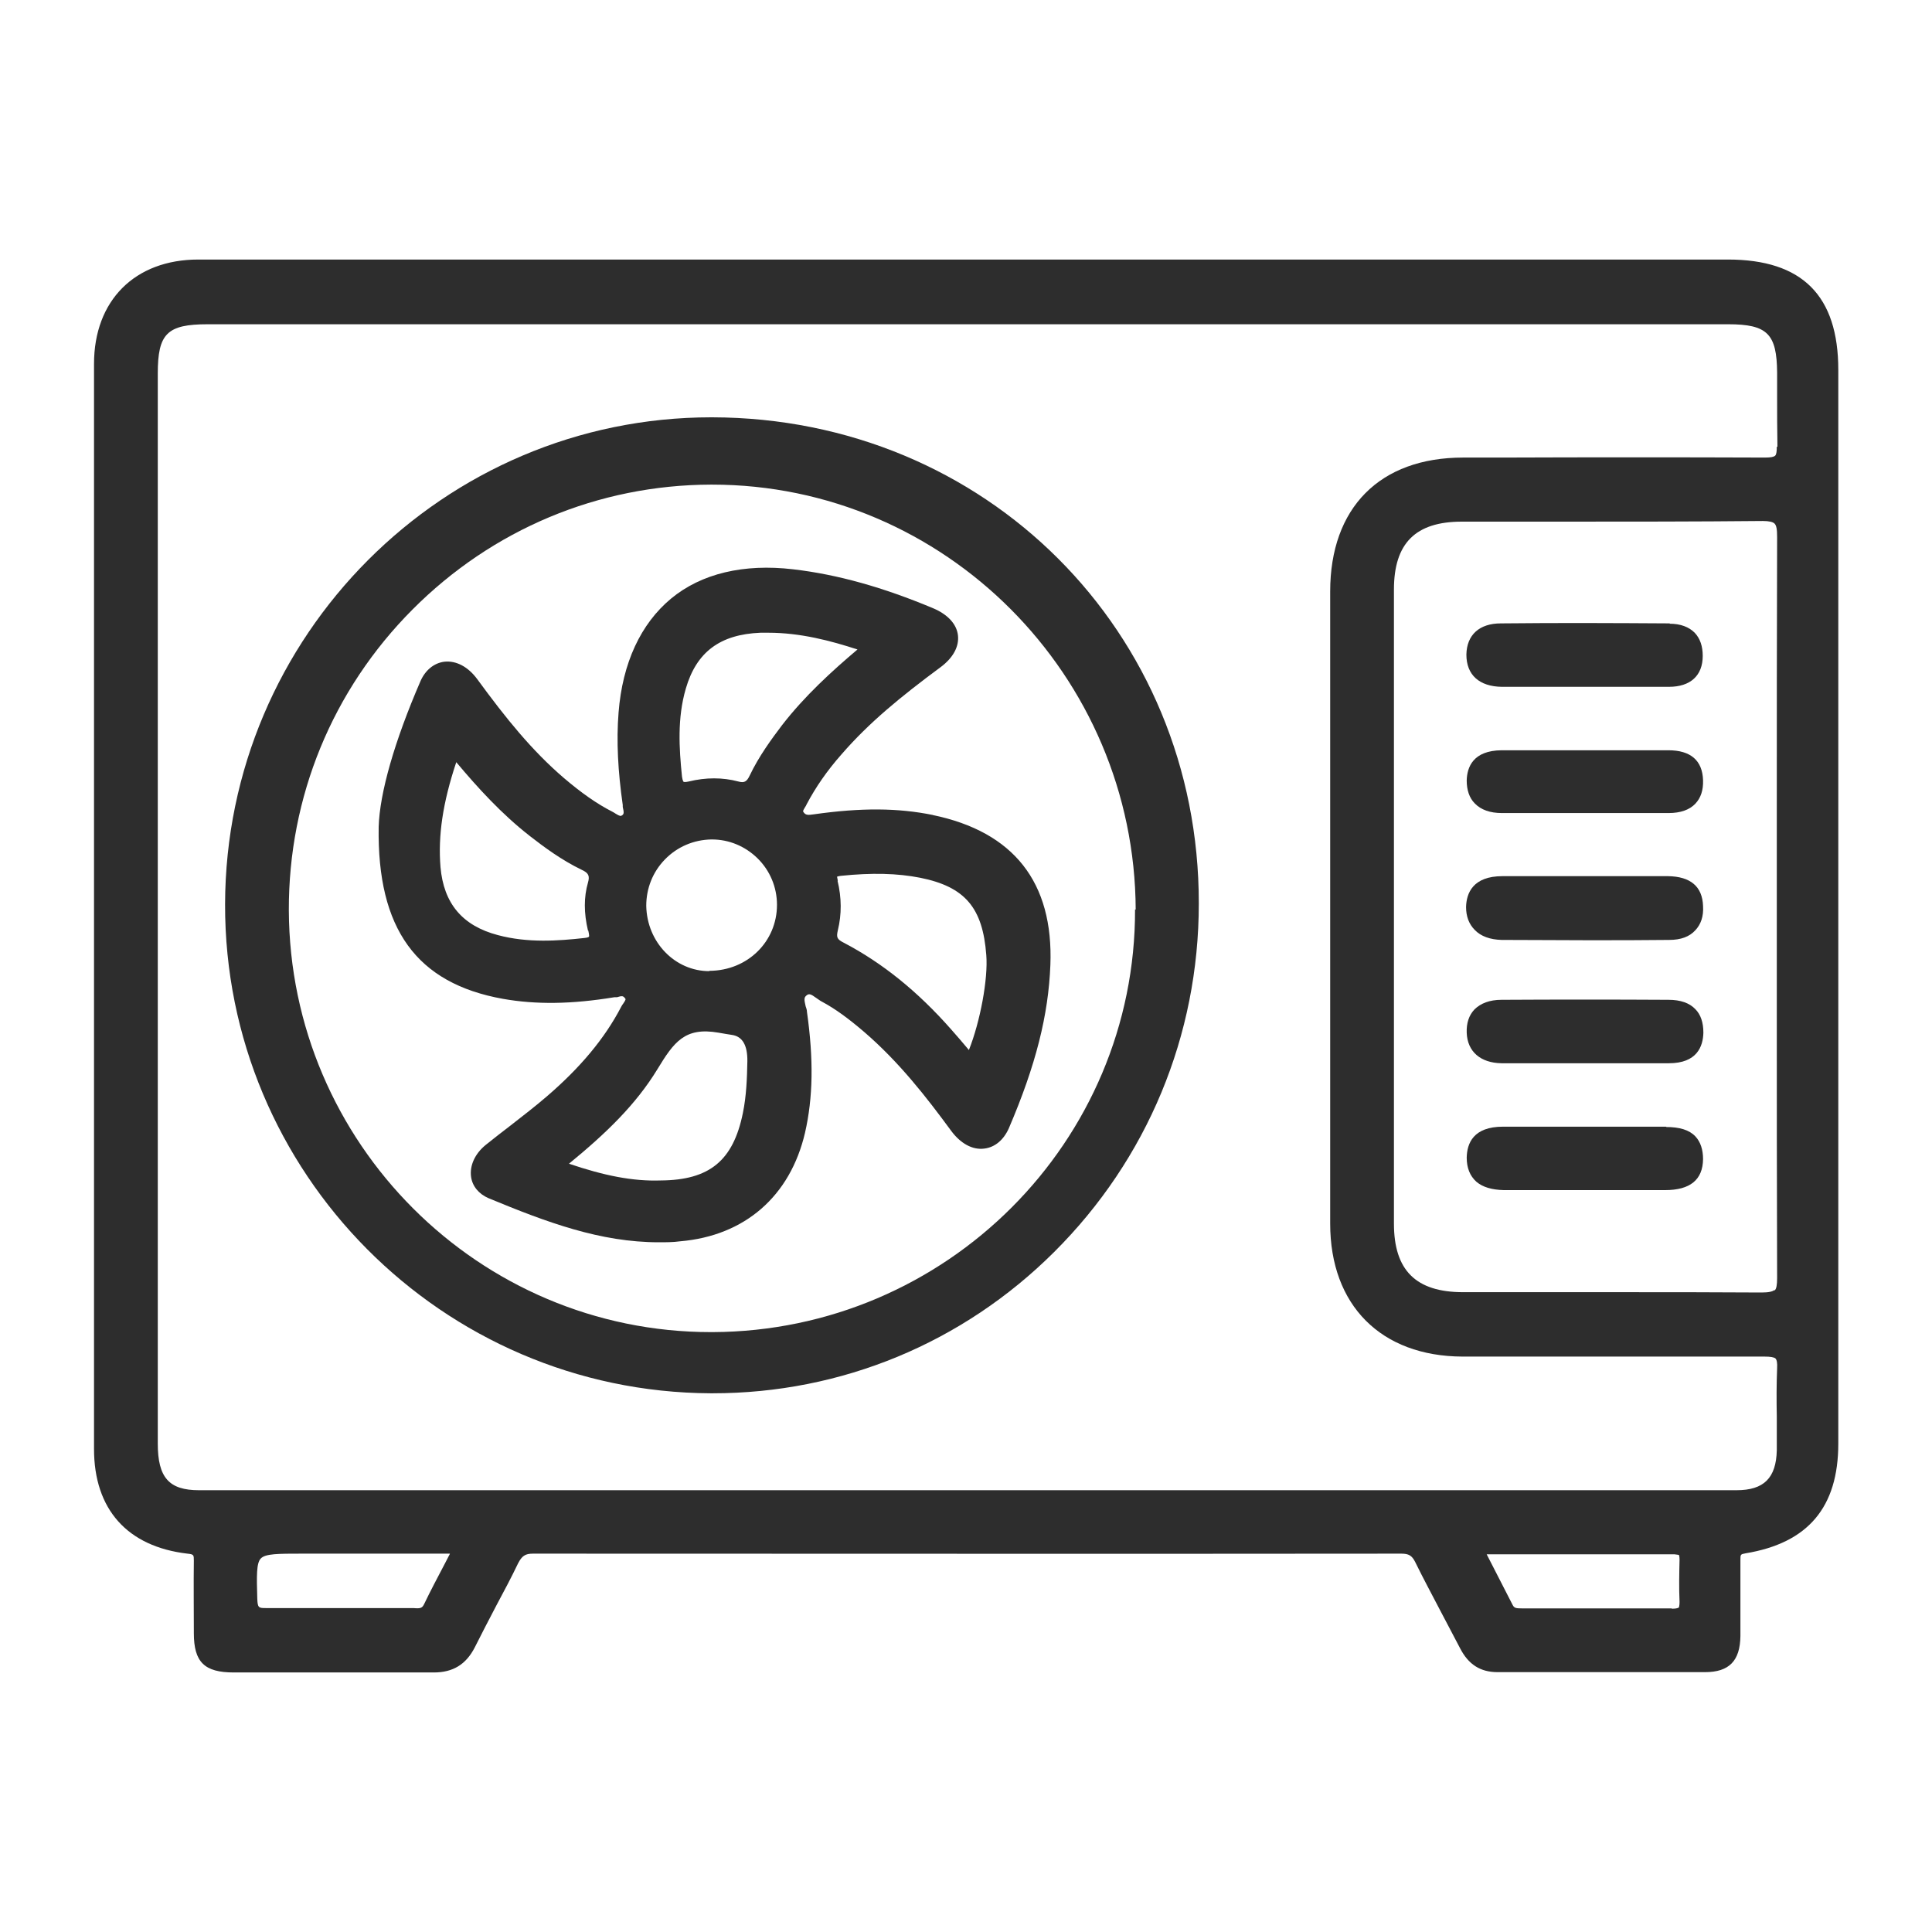 <svg width="200" height="200" viewBox="0 0 200 200" fill="none" xmlns="http://www.w3.org/2000/svg">
<g clip-path="url(#clip0_68_567)">
<path d="M190.3 38.3C190.3 30.6 186.567 26.867 178.867 26.867H80.267C60.367 26.867 40.433 26.867 20.533 26.867C13.967 26.867 9.733 31.1 9.733 37.667C9.733 75.1 9.733 112.567 9.733 150C9.733 156.233 13.167 160.1 19.4 160.833C20.067 160.9 20.067 160.967 20.067 161.567C20.033 164 20.067 166.433 20.067 168.867V169.067C20.067 172.067 21.167 173.133 24.2 173.133C26.7 173.133 29.167 173.133 31.667 173.133C36.067 173.133 40.467 173.133 44.833 173.133H44.9C46.9 173.133 48.233 172.3 49.133 170.567C49.867 169.1 50.633 167.633 51.4 166.167C52.167 164.733 52.933 163.3 53.633 161.833C54.033 161.067 54.367 160.833 55.167 160.833C85.133 160.833 115.1 160.867 145.067 160.833C145.833 160.833 146.167 161.033 146.5 161.7C147.333 163.4 148.233 165.067 149.1 166.733C149.767 168.033 150.467 169.3 151.133 170.6C152 172.3 153.233 173.1 155.033 173.1H155.067C158.733 173.1 162.4 173.1 166.033 173.1C169.5 173.1 173 173.1 176.5 173.1C179 173.1 180.133 171.933 180.167 169.367C180.167 167.433 180.167 165.533 180.167 163.6V161.533C180.167 160.9 180.167 160.9 180.7 160.8C187.167 159.733 190.3 156.033 190.3 149.433V70.033V38.267V38.3ZM173.067 166.5C170.567 166.5 168.1 166.5 165.6 166.5C163.267 166.5 160.933 166.5 158.6 166.5H157.567C156.933 166.5 156.767 166.467 156.6 166.167C155.933 164.867 155.267 163.567 154.533 162.133L153.9 160.9H157.833C163.133 160.9 168.233 160.9 173.333 160.9C173.667 160.933 173.767 160.967 173.8 160.967C173.8 160.967 173.867 161.067 173.867 161.467C173.833 162.867 173.8 164.367 173.867 165.833C173.867 166.233 173.8 166.367 173.8 166.4C173.767 166.433 173.6 166.533 173.1 166.533H173.067V166.5ZM46.567 160.867L46.067 161.833C45.3 163.3 44.567 164.667 43.9 166.067C43.7 166.467 43.533 166.533 42.8 166.467H39.233C35.333 166.467 31.4 166.467 27.5 166.467C26.767 166.467 26.667 166.433 26.633 165.467C26.567 163.167 26.533 161.8 27 161.333C27.467 160.833 28.8 160.833 31.233 160.833H46.567V160.867ZM183.933 46.233C183.933 46.7 183.9 47.033 183.767 47.167C183.633 47.3 183.3 47.367 182.733 47.367C173.667 47.333 164.6 47.333 155.533 47.367H151.467C142.833 47.367 137.7 52.567 137.7 61.233C137.7 83.033 137.7 104.867 137.7 126.667C137.7 135.133 142.967 140.4 151.4 140.433H156.6C165.3 140.433 173.967 140.433 182.667 140.433C183.267 140.433 183.667 140.5 183.8 140.633C183.933 140.767 184 141.1 183.967 141.633C183.9 143.3 183.9 145 183.933 146.633C183.933 147.8 183.933 148.967 183.933 150.133C183.867 153 182.6 154.267 179.767 154.267C126.7 154.267 73.667 154.267 20.6 154.267C17.5 154.267 16.333 152.967 16.333 149.433V85.733V38.667C16.333 34.533 17.3 33.567 21.5 33.567H178.9C182.967 33.567 183.933 34.567 183.967 38.567C183.967 39.4 183.967 40.233 183.967 41.033C183.967 42.733 183.967 44.5 184 46.267L183.933 46.233ZM183.7 133.533C183.5 133.7 183.1 133.8 182.367 133.8C177.467 133.767 172.533 133.767 167.633 133.767C165.633 133.767 163.6 133.767 161.6 133.767H151.467C146.567 133.767 144.3 131.5 144.3 126.667C144.3 104.8 144.3 82.9 144.3 61.033C144.3 56.233 146.533 54 151.333 54C154.867 54 158.433 54 161.967 54C168.667 54 175.6 54 182.433 53.933H182.5C183.133 53.933 183.533 54.033 183.7 54.2C183.9 54.4 183.967 54.8 183.967 55.6C183.933 65.5 183.933 75.367 183.933 85.267V94.067V103.1C183.933 112.667 183.933 122.567 183.967 132.3C183.967 133 183.9 133.433 183.7 133.6V133.533Z" fill="#2D2D2D"/>
<path d="M73.733 43.2H73.633C45.933 43.2 23.367 65.8 23.3 93.6C23.233 121.4 45.767 144.1 73.567 144.233H73.767C87.1 144.233 99.667 139.033 109.133 129.6C118.767 120 124.1 107.2 124.1 93.533C124.133 65.367 102.033 43.267 73.733 43.2ZM117.5 94.133C117.567 118.167 97.967 137.8 73.767 137.9H73.6C49.567 137.9 30 118.333 29.9 94.233C29.867 82.5 34.4 71.433 42.7 63.1C50.967 54.8 61.933 50.2 73.6 50.167H73.7C97.8 50.167 117.467 69.9 117.567 94.167L117.5 94.133Z" fill="#2D2D2D"/>
<path d="M155.5 97.3C158.633 97.3 161.6 97.333 164.467 97.333C167.333 97.333 170.1 97.333 172.8 97.3C174 97.3 174.9 96.967 175.5 96.3C176.067 95.7 176.367 94.867 176.3 93.8C176.233 91.767 175 90.733 172.667 90.7C170.7 90.7 168.733 90.7 166.767 90.7H164.2H161.467C159.5 90.7 157.533 90.7 155.533 90.7C152.467 90.7 151.8 92.467 151.767 93.9C151.767 94.867 152.067 95.667 152.667 96.267C153.3 96.933 154.267 97.267 155.433 97.3H155.5Z" fill="#2D2D2D"/>
<path d="M172.733 103.5C167 103.467 161.167 103.467 155.433 103.5C154.2 103.5 153.267 103.867 152.633 104.5C152.067 105.1 151.8 105.9 151.833 106.9C151.9 108.867 153.267 110.033 155.433 110.067C156.6 110.067 157.733 110.067 158.9 110.067C159.767 110.067 160.633 110.067 161.5 110.067H164.1H166.767C168.767 110.067 170.767 110.067 172.767 110.067C175.667 110.067 176.3 108.333 176.333 106.9C176.333 105.867 176.067 105.033 175.5 104.467C174.9 103.833 173.967 103.5 172.733 103.5Z" fill="#2D2D2D"/>
<path d="M172.866 64.533C167.333 64.5 161.6 64.467 155.366 64.533C153.133 64.533 151.833 65.733 151.8 67.767C151.8 69.867 153.133 71.067 155.466 71.1C157.466 71.1 159.433 71.1 161.433 71.1H163.933H166.5C167.366 71.1 168.2 71.1 169.066 71.1C170.3 71.1 171.533 71.1 172.766 71.1C175 71.1 176.266 69.933 176.266 67.9C176.266 66.9 176 66.1 175.433 65.5C174.833 64.9 173.966 64.567 172.833 64.567L172.866 64.533Z" fill="#2D2D2D"/>
<path d="M155.467 84.167C158.333 84.167 161.233 84.167 164.1 84.167C166.967 84.167 169.867 84.167 172.733 84.167C173.967 84.167 174.9 83.833 175.5 83.2C176.067 82.6 176.333 81.8 176.3 80.767C176.233 78.733 175.034 77.667 172.7 77.667C170.7 77.667 168.734 77.667 166.734 77.667H164.067H161.4C159.4 77.667 157.434 77.667 155.434 77.667C152.5 77.7 151.867 79.4 151.833 80.8C151.833 81.767 152.1 82.6 152.667 83.167C153.3 83.833 154.267 84.167 155.467 84.167Z" fill="#2D2D2D"/>
<path d="M172.5 116.633C166.867 116.633 161.233 116.633 155.6 116.633C152.5 116.633 151.867 118.367 151.833 119.833C151.833 120.9 152.167 121.733 152.833 122.333C153.5 122.9 154.434 123.167 155.667 123.2C157.534 123.2 159.433 123.2 161.3 123.2H164.1H166.533C167.333 123.2 168.133 123.2 168.967 123.2C170.1 123.2 171.233 123.2 172.367 123.2C174.967 123.2 176.267 122.133 176.3 120C176.3 119 176.034 118.2 175.5 117.633C174.867 116.967 173.867 116.667 172.467 116.667L172.5 116.633Z" fill="#2D2D2D"/>
<path d="M96.567 84.367C92.967 83.633 89.167 83.6 84.234 84.3C83.6 84.4 83.4 84.367 83.2 84.1C83.1 83.967 83.1 83.967 83.334 83.567C83.4 83.467 83.467 83.367 83.5 83.267C84.433 81.5 85.6 79.8 87.133 78.067C89.967 74.8 93.267 72.1 97.367 69.067C98.667 68.1 99.3 66.933 99.167 65.767C99.034 64.6 98.1 63.6 96.6 62.967C91.433 60.8 86.7 59.467 82.1 58.933C77 58.333 72.6 59.367 69.467 61.967C66.334 64.567 64.433 68.633 64.034 73.767C63.8 76.7 63.967 79.833 64.467 83.333V83.533C64.6 84.1 64.6 84.267 64.4 84.4C64.267 84.5 64.167 84.5 63.733 84.233C63.633 84.167 63.533 84.1 63.4 84.033C61.767 83.2 60.167 82.067 58.367 80.533C55.067 77.7 52.4 74.4 49.4 70.3C48.467 69.033 47.233 68.367 46 68.5C44.934 68.633 44.033 69.367 43.533 70.5C40.834 76.733 39.3 82.1 39.2 85.6C39.033 96.167 43.133 101.8 52.067 103.4C55.467 104 59.133 103.967 63.6 103.233H63.867C64.4 103.067 64.5 103.1 64.667 103.3C64.8 103.433 64.8 103.467 64.534 103.867C64.433 104 64.367 104.1 64.3 104.233C62.6 107.5 60.067 110.533 56.567 113.533C55.367 114.567 54.1 115.533 52.867 116.5C52 117.167 51.133 117.833 50.267 118.533C49.167 119.433 48.6 120.667 48.767 121.833C48.9 122.8 49.567 123.6 50.567 124.033C56.6 126.533 62.133 128.6 68.2 128.6C68.933 128.6 69.667 128.6 70.4 128.5C77.1 127.933 81.8 123.833 83.334 117.267C84.167 113.633 84.234 109.667 83.534 104.733C83.534 104.533 83.467 104.367 83.4 104.167C83.234 103.467 83.234 103.267 83.467 103.067C83.734 102.833 83.9 102.867 84.534 103.333C84.734 103.467 84.9 103.6 85.1 103.7C86.467 104.433 87.834 105.433 89.467 106.833C93.067 109.933 95.9 113.567 98.467 117.067C99.433 118.367 100.667 119.067 101.9 118.9C103 118.767 103.9 118 104.434 116.8C107.234 110.267 108.534 105.067 108.734 99.9C109.067 91.333 104.934 86.1 96.534 84.367H96.567ZM86.734 91.2C86.667 90.867 86.667 90.767 86.633 90.767C86.633 90.767 86.767 90.7 87.034 90.667C90.267 90.333 92.9 90.4 95.267 90.867C99.9 91.8 101.734 93.967 102.1 98.867C102.3 101.333 101.467 105.767 100.3 108.7L100.134 108.5C99.567 107.833 99.034 107.2 98.467 106.567C95 102.633 91.367 99.7 87.367 97.6C86.633 97.233 86.567 97.033 86.734 96.3C87.133 94.667 87.133 92.933 86.7 91.167L86.734 91.2ZM68.067 110.667C69.767 107.867 70.9 106.3 74.367 106.9C74.9 107 75.367 107.067 75.767 107.133C76.856 107.289 77.389 108.2 77.367 109.867C77.334 111.6 77.267 113.467 76.9 115.233C75.9 120.133 73.467 122.167 68.4 122.2C65.5 122.3 62.533 121.7 58.9 120.467C62.767 117.3 65.834 114.333 68.067 110.667ZM73.433 100.533C69.867 100.533 66.967 97.533 66.9 93.767C66.9 91.967 67.567 90.267 68.834 88.967C70.1 87.667 71.8 86.933 73.633 86.9H73.7C75.467 86.9 77.133 87.6 78.4 88.833C79.7 90.1 80.433 91.833 80.433 93.667C80.433 97.467 77.4 100.467 73.467 100.5H73.4L73.433 100.533ZM77.6 80.3C77.3 80.933 77.034 81.067 76.433 80.9C74.8 80.467 73.067 80.467 71.3 80.9C70.867 81 70.767 80.933 70.767 80.933C70.767 80.933 70.667 80.867 70.6 80.4C70.3 77.467 70.1 74.333 71 71.267C72.1 67.5 74.534 65.667 78.734 65.5C79 65.5 79.267 65.5 79.534 65.5C82.867 65.5 86 66.333 88.767 67.233C86.167 69.433 83.3 72.033 80.933 75.1C79.9 76.467 78.567 78.267 77.6 80.3ZM60.9 96.333C61 96.8 61 96.933 60.967 96.967C60.967 96.967 60.9 97.067 60.5 97.1C57.8 97.4 54.633 97.633 51.533 96.8C47.867 95.833 45.934 93.533 45.6 89.767C45.334 86.5 45.834 83.1 47.233 78.9C49.467 81.567 51.934 84.267 54.834 86.533C56.334 87.7 58.133 89.033 60.2 90.033C60.934 90.367 61.067 90.667 60.867 91.367C60.434 92.867 60.434 94.5 60.867 96.333H60.9Z" fill="#2D2D2D"/>
</g>
<defs>
<clipPath id="clip0_68_567">
<rect width="200" height="200" fill="white"/>
</clipPath>
</defs>
</svg>
